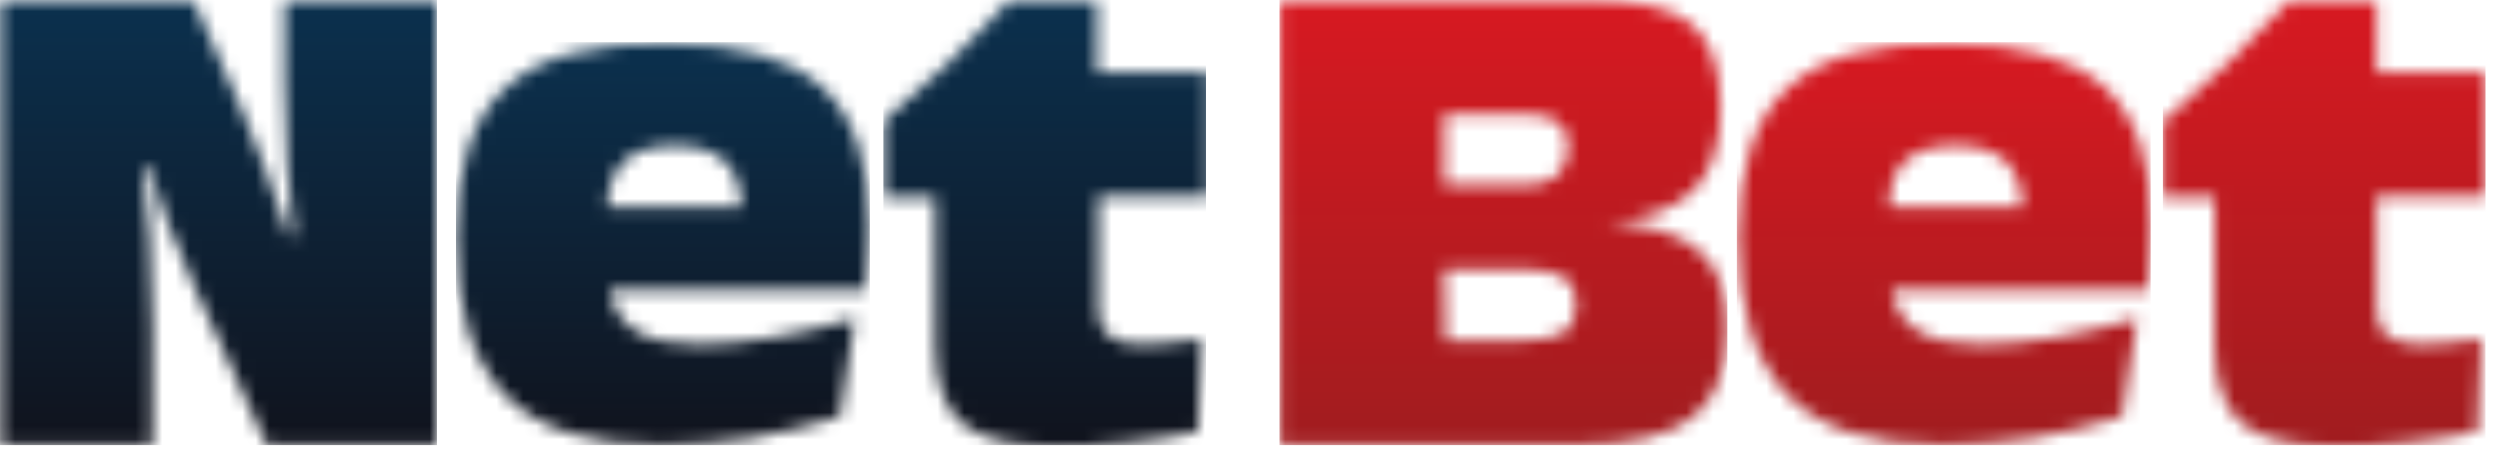<?xml version="1.0" encoding="UTF-8"?>
<svg width="187px" height="34px" viewBox="0 0 187 34" version="1.1" xmlns="http://www.w3.org/2000/svg" xmlns:xlink="http://www.w3.org/1999/xlink">
    <title>Netbet_logo</title>
    <defs>
        <path d="M150.077,30.647 L150.077,63.94 L172.273,63.94 C176.345,63.94 179.196,63.228 180.927,61.904 C182.658,60.581 183.574,58.341 183.574,55.184 C183.574,52.537 182.862,50.603 181.436,49.381 C180.011,48.159 177.771,47.446 174.716,47.243 C177.567,47.039 179.705,46.224 181.029,44.901 C182.352,43.577 183.065,41.541 183.065,38.792 C183.065,35.737 182.352,33.701 180.927,32.479 C179.502,31.258 176.854,30.647 173.189,30.647 L150.077,30.647 Z M162.397,39.199 L168.505,39.199 C169.625,39.199 170.44,39.403 170.949,39.81 C171.458,40.217 171.662,40.828 171.662,41.643 C171.662,42.559 171.356,43.272 170.847,43.781 C170.236,44.29 169.422,44.494 168.404,44.494 L162.397,44.494 L162.397,39.199 L162.397,39.199 Z M162.397,50.806 L168.607,50.806 C169.829,50.806 170.745,51.01 171.356,51.417 C171.967,51.824 172.273,52.537 172.273,53.352 C172.273,54.37 171.967,55.082 171.356,55.49 C170.745,55.897 169.727,56.101 168.302,56.101 L162.498,56.101 L162.397,50.806 Z" id="path-1"></path>
        <linearGradient x1="49.986%" y1="99.931%" x2="49.986%" y2="-1.798%" id="linearGradient-3">
            <stop stop-color="#A11C1F" offset="0%"></stop>
            <stop stop-color="#A11C1F" offset="1.6%"></stop>
            <stop stop-color="#A21C1F" offset="3.1%"></stop>
            <stop stop-color="#A31C1F" offset="4.7%"></stop>
            <stop stop-color="#A41C1F" offset="6.3%"></stop>
            <stop stop-color="#A51C1F" offset="7.8%"></stop>
            <stop stop-color="#A61C1F" offset="9.4%"></stop>
            <stop stop-color="#A71C1F" offset="10.9%"></stop>
            <stop stop-color="#A81C1F" offset="12.5%"></stop>
            <stop stop-color="#A81C1F" offset="14.1%"></stop>
            <stop stop-color="#A91C1F" offset="15.6%"></stop>
            <stop stop-color="#AA1C1F" offset="17.2%"></stop>
            <stop stop-color="#AB1B1F" offset="18.8%"></stop>
            <stop stop-color="#AC1B1F" offset="20.3%"></stop>
            <stop stop-color="#AD1B1F" offset="21.9%"></stop>
            <stop stop-color="#AE1B1F" offset="23.4%"></stop>
            <stop stop-color="#AF1B1F" offset="25%"></stop>
            <stop stop-color="#AF1B20" offset="26.6%"></stop>
            <stop stop-color="#B01B20" offset="28.1%"></stop>
            <stop stop-color="#B11B20" offset="29.7%"></stop>
            <stop stop-color="#B21B20" offset="31.3%"></stop>
            <stop stop-color="#B31B20" offset="32.8%"></stop>
            <stop stop-color="#B41B20" offset="34.4%"></stop>
            <stop stop-color="#B51B20" offset="35.9%"></stop>
            <stop stop-color="#B61B20" offset="37.5%"></stop>
            <stop stop-color="#B61B20" offset="39.1%"></stop>
            <stop stop-color="#B71B20" offset="40.6%"></stop>
            <stop stop-color="#B81B20" offset="42.2%"></stop>
            <stop stop-color="#B91B20" offset="43.8%"></stop>
            <stop stop-color="#BA1B20" offset="45.3%"></stop>
            <stop stop-color="#BB1B20" offset="46.9%"></stop>
            <stop stop-color="#BC1B20" offset="48.4%"></stop>
            <stop stop-color="#BD1B20" offset="50%"></stop>
            <stop stop-color="#BD1A20" offset="51.6%"></stop>
            <stop stop-color="#BE1A20" offset="53.1%"></stop>
            <stop stop-color="#BF1A20" offset="54.7%"></stop>
            <stop stop-color="#C01A20" offset="56.3%"></stop>
            <stop stop-color="#C11A20" offset="57.8%"></stop>
            <stop stop-color="#C21A20" offset="59.4%"></stop>
            <stop stop-color="#C31A20" offset="60.9%"></stop>
            <stop stop-color="#C41A20" offset="62.5%"></stop>
            <stop stop-color="#C41A20" offset="64.1%"></stop>
            <stop stop-color="#C51A20" offset="65.6%"></stop>
            <stop stop-color="#C61A20" offset="67.2%"></stop>
            <stop stop-color="#C71A20" offset="68.8%"></stop>
            <stop stop-color="#C81A20" offset="70.3%"></stop>
            <stop stop-color="#C91A20" offset="71.9%"></stop>
            <stop stop-color="#CA1A20" offset="73.4%"></stop>
            <stop stop-color="#CB1A20" offset="75%"></stop>
            <stop stop-color="#CB1A21" offset="76.6%"></stop>
            <stop stop-color="#CC1A21" offset="78.1%"></stop>
            <stop stop-color="#CD1A21" offset="79.7%"></stop>
            <stop stop-color="#CE1A21" offset="81.3%"></stop>
            <stop stop-color="#CF1A21" offset="82.8%"></stop>
            <stop stop-color="#D01921" offset="84.4%"></stop>
            <stop stop-color="#D11921" offset="85.9%"></stop>
            <stop stop-color="#D21921" offset="87.5%"></stop>
            <stop stop-color="#D21921" offset="89.1%"></stop>
            <stop stop-color="#D31921" offset="90.6%"></stop>
            <stop stop-color="#D41921" offset="92.2%"></stop>
            <stop stop-color="#D51921" offset="93.8%"></stop>
            <stop stop-color="#D61921" offset="95.3%"></stop>
            <stop stop-color="#D71921" offset="96.9%"></stop>
            <stop stop-color="#D81921" offset="98.4%"></stop>
            <stop stop-color="#D91921" offset="100%"></stop>
        </linearGradient>
        <path d="M188.054,37.265 C185.611,39.505 184.389,43.272 184.389,48.363 C184.389,53.759 185.611,57.628 188.054,60.173 C190.498,62.719 194.367,63.94 199.661,63.94 C201.799,63.94 204.039,63.737 206.279,63.431 C208.621,63.024 210.861,62.515 213.101,61.802 L214.221,54.472 C211.981,55.082 209.945,55.592 208.01,55.897 C206.076,56.202 204.243,56.406 202.614,56.406 C200.476,56.406 198.948,56.101 197.828,55.388 C196.709,54.675 196.098,53.657 195.894,52.333 L215.035,52.333 C215.137,51.519 215.239,50.704 215.239,49.89 C215.341,49.075 215.341,48.363 215.341,47.65 C215.341,42.763 214.119,39.301 211.777,37.163 C209.436,35.025 205.567,33.905 200.272,33.905 C194.57,33.803 190.498,34.923 188.054,37.265 M196.912,42.661 C197.727,41.948 198.948,41.541 200.679,41.541 C202.308,41.541 203.53,41.948 204.345,42.661 C205.159,43.374 205.567,44.595 205.668,46.123 L195.69,46.123 C195.69,44.595 196.098,43.374 196.912,42.661" id="path-4"></path>
        <linearGradient x1="49.984%" y1="99.932%" x2="49.984%" y2="-1.661%" id="linearGradient-6">
            <stop stop-color="#A11C1F" offset="0%"></stop>
            <stop stop-color="#A11C1F" offset="1.6%"></stop>
            <stop stop-color="#A21C1F" offset="3.1%"></stop>
            <stop stop-color="#A31C1F" offset="4.7%"></stop>
            <stop stop-color="#A41C1F" offset="6.3%"></stop>
            <stop stop-color="#A51C1F" offset="7.8%"></stop>
            <stop stop-color="#A61C1F" offset="9.4%"></stop>
            <stop stop-color="#A71C1F" offset="10.9%"></stop>
            <stop stop-color="#A81C1F" offset="12.5%"></stop>
            <stop stop-color="#A81C1F" offset="14.1%"></stop>
            <stop stop-color="#A91C1F" offset="15.6%"></stop>
            <stop stop-color="#AA1C1F" offset="17.2%"></stop>
            <stop stop-color="#AB1B1F" offset="18.8%"></stop>
            <stop stop-color="#AC1B1F" offset="20.3%"></stop>
            <stop stop-color="#AD1B1F" offset="21.9%"></stop>
            <stop stop-color="#AE1B1F" offset="23.4%"></stop>
            <stop stop-color="#AF1B1F" offset="25%"></stop>
            <stop stop-color="#AF1B20" offset="26.6%"></stop>
            <stop stop-color="#B01B20" offset="28.1%"></stop>
            <stop stop-color="#B11B20" offset="29.7%"></stop>
            <stop stop-color="#B21B20" offset="31.3%"></stop>
            <stop stop-color="#B31B20" offset="32.8%"></stop>
            <stop stop-color="#B41B20" offset="34.4%"></stop>
            <stop stop-color="#B51B20" offset="35.9%"></stop>
            <stop stop-color="#B61B20" offset="37.5%"></stop>
            <stop stop-color="#B61B20" offset="39.1%"></stop>
            <stop stop-color="#B71B20" offset="40.6%"></stop>
            <stop stop-color="#B81B20" offset="42.2%"></stop>
            <stop stop-color="#B91B20" offset="43.8%"></stop>
            <stop stop-color="#BA1B20" offset="45.3%"></stop>
            <stop stop-color="#BB1B20" offset="46.9%"></stop>
            <stop stop-color="#BC1B20" offset="48.4%"></stop>
            <stop stop-color="#BD1B20" offset="50%"></stop>
            <stop stop-color="#BD1A20" offset="51.6%"></stop>
            <stop stop-color="#BE1A20" offset="53.1%"></stop>
            <stop stop-color="#BF1A20" offset="54.7%"></stop>
            <stop stop-color="#C01A20" offset="56.3%"></stop>
            <stop stop-color="#C11A20" offset="57.8%"></stop>
            <stop stop-color="#C21A20" offset="59.4%"></stop>
            <stop stop-color="#C31A20" offset="60.9%"></stop>
            <stop stop-color="#C41A20" offset="62.5%"></stop>
            <stop stop-color="#C41A20" offset="64.1%"></stop>
            <stop stop-color="#C51A20" offset="65.6%"></stop>
            <stop stop-color="#C61A20" offset="67.2%"></stop>
            <stop stop-color="#C71A20" offset="68.8%"></stop>
            <stop stop-color="#C81A20" offset="70.3%"></stop>
            <stop stop-color="#C91A20" offset="71.9%"></stop>
            <stop stop-color="#CA1A20" offset="73.4%"></stop>
            <stop stop-color="#CB1A20" offset="75%"></stop>
            <stop stop-color="#CB1A21" offset="76.6%"></stop>
            <stop stop-color="#CC1A21" offset="78.1%"></stop>
            <stop stop-color="#CD1A21" offset="79.7%"></stop>
            <stop stop-color="#CE1A21" offset="81.3%"></stop>
            <stop stop-color="#CF1A21" offset="82.8%"></stop>
            <stop stop-color="#D01921" offset="84.4%"></stop>
            <stop stop-color="#D11921" offset="85.9%"></stop>
            <stop stop-color="#D21921" offset="87.5%"></stop>
            <stop stop-color="#D21921" offset="89.1%"></stop>
            <stop stop-color="#D31921" offset="90.6%"></stop>
            <stop stop-color="#D41921" offset="92.2%"></stop>
            <stop stop-color="#D51921" offset="93.8%"></stop>
            <stop stop-color="#D61921" offset="95.3%"></stop>
            <stop stop-color="#D71921" offset="96.9%"></stop>
            <stop stop-color="#D81921" offset="98.4%"></stop>
            <stop stop-color="#D91921" offset="100%"></stop>
        </linearGradient>
        <path d="M225.624,30.647 C224.097,32.276 222.57,33.905 220.941,35.432 C219.413,36.857 217.784,38.283 216.155,39.708 L216.155,45.41 L220.024,45.41 L220.024,56.508 C220.024,59.257 220.737,61.191 222.061,62.311 C223.384,63.431 225.726,64.042 229.086,64.042 C230.919,64.042 232.65,63.94 234.482,63.737 C236.213,63.533 237.944,63.33 239.675,62.922 L239.98,55.999 C238.86,56.202 238.046,56.304 237.333,56.304 C236.62,56.406 236.009,56.406 235.5,56.406 C234.38,56.406 233.566,56.202 232.955,55.795 C232.446,55.388 232.14,54.777 232.14,53.962 L232.14,45.308 L240.388,45.308 L240.388,36.043 L232.14,36.043 L232.14,30.647 L225.624,30.647 Z" id="path-7"></path>
        <linearGradient x1="50.313%" y1="99.901%" x2="50.313%" y2="-1.843%" id="linearGradient-9">
            <stop stop-color="#A11C1F" offset="0%"></stop>
            <stop stop-color="#A11C1F" offset="1.6%"></stop>
            <stop stop-color="#A21C1F" offset="3.1%"></stop>
            <stop stop-color="#A31C1F" offset="4.7%"></stop>
            <stop stop-color="#A41C1F" offset="6.3%"></stop>
            <stop stop-color="#A51C1F" offset="7.8%"></stop>
            <stop stop-color="#A61C1F" offset="9.4%"></stop>
            <stop stop-color="#A71C1F" offset="10.9%"></stop>
            <stop stop-color="#A81C1F" offset="12.5%"></stop>
            <stop stop-color="#A81C1F" offset="14.1%"></stop>
            <stop stop-color="#A91C1F" offset="15.6%"></stop>
            <stop stop-color="#AA1C1F" offset="17.2%"></stop>
            <stop stop-color="#AB1B1F" offset="18.8%"></stop>
            <stop stop-color="#AC1B1F" offset="20.3%"></stop>
            <stop stop-color="#AD1B1F" offset="21.9%"></stop>
            <stop stop-color="#AE1B1F" offset="23.4%"></stop>
            <stop stop-color="#AF1B1F" offset="25%"></stop>
            <stop stop-color="#AF1B20" offset="26.6%"></stop>
            <stop stop-color="#B01B20" offset="28.1%"></stop>
            <stop stop-color="#B11B20" offset="29.7%"></stop>
            <stop stop-color="#B21B20" offset="31.3%"></stop>
            <stop stop-color="#B31B20" offset="32.8%"></stop>
            <stop stop-color="#B41B20" offset="34.4%"></stop>
            <stop stop-color="#B51B20" offset="35.9%"></stop>
            <stop stop-color="#B61B20" offset="37.5%"></stop>
            <stop stop-color="#B61B20" offset="39.1%"></stop>
            <stop stop-color="#B71B20" offset="40.6%"></stop>
            <stop stop-color="#B81B20" offset="42.2%"></stop>
            <stop stop-color="#B91B20" offset="43.8%"></stop>
            <stop stop-color="#BA1B20" offset="45.3%"></stop>
            <stop stop-color="#BB1B20" offset="46.9%"></stop>
            <stop stop-color="#BC1B20" offset="48.4%"></stop>
            <stop stop-color="#BD1B20" offset="50%"></stop>
            <stop stop-color="#BD1A20" offset="51.6%"></stop>
            <stop stop-color="#BE1A20" offset="53.1%"></stop>
            <stop stop-color="#BF1A20" offset="54.7%"></stop>
            <stop stop-color="#C01A20" offset="56.3%"></stop>
            <stop stop-color="#C11A20" offset="57.8%"></stop>
            <stop stop-color="#C21A20" offset="59.4%"></stop>
            <stop stop-color="#C31A20" offset="60.9%"></stop>
            <stop stop-color="#C41A20" offset="62.5%"></stop>
            <stop stop-color="#C41A20" offset="64.1%"></stop>
            <stop stop-color="#C51A20" offset="65.6%"></stop>
            <stop stop-color="#C61A20" offset="67.2%"></stop>
            <stop stop-color="#C71A20" offset="68.8%"></stop>
            <stop stop-color="#C81A20" offset="70.3%"></stop>
            <stop stop-color="#C91A20" offset="71.9%"></stop>
            <stop stop-color="#CA1A20" offset="73.4%"></stop>
            <stop stop-color="#CB1A20" offset="75%"></stop>
            <stop stop-color="#CB1A21" offset="76.6%"></stop>
            <stop stop-color="#CC1A21" offset="78.1%"></stop>
            <stop stop-color="#CD1A21" offset="79.7%"></stop>
            <stop stop-color="#CE1A21" offset="81.3%"></stop>
            <stop stop-color="#CF1A21" offset="82.8%"></stop>
            <stop stop-color="#D01921" offset="84.4%"></stop>
            <stop stop-color="#D11921" offset="85.9%"></stop>
            <stop stop-color="#D21921" offset="87.5%"></stop>
            <stop stop-color="#D21921" offset="89.1%"></stop>
            <stop stop-color="#D31921" offset="90.6%"></stop>
            <stop stop-color="#D41921" offset="92.2%"></stop>
            <stop stop-color="#D51921" offset="93.8%"></stop>
            <stop stop-color="#D61921" offset="95.3%"></stop>
            <stop stop-color="#D71921" offset="96.9%"></stop>
            <stop stop-color="#D81921" offset="98.4%"></stop>
            <stop stop-color="#D91921" offset="100%"></stop>
        </linearGradient>
        <path d="M75.649,30.647 L75.649,36.756 C75.649,39.097 75.751,41.235 75.853,43.068 C75.955,44.901 76.158,46.632 76.362,48.261 L75.955,48.261 C75.344,46.53 74.733,44.799 74.122,43.068 C73.613,41.745 73.104,40.523 72.595,39.199 L68.828,30.647 L54.37,30.647 L54.37,63.94 L65.773,63.94 L65.773,55.082 C65.773,52.639 65.671,50.501 65.57,48.464 C65.468,46.632 65.264,44.799 65.06,43.068 L65.468,43.068 C65.977,44.595 66.486,46.123 66.995,47.548 C67.606,49.075 68.217,50.603 68.929,52.13 L74.326,63.94 L87.053,63.94 L87.053,30.647 L75.649,30.647 Z" id="path-10"></path>
        <linearGradient x1="49.873%" y1="-1.661%" x2="49.873%" y2="99.932%" id="linearGradient-12">
            <stop stop-color="#0B314F" offset="0%"></stop>
            <stop stop-color="#10131D" offset="100%"></stop>
        </linearGradient>
        <path d="M92.143,37.265 C89.7,39.505 88.478,43.272 88.478,48.363 C88.478,53.759 89.7,57.628 92.143,60.173 C94.587,62.719 98.456,63.94 103.751,63.94 C105.889,63.94 108.129,63.737 110.369,63.431 C112.71,63.024 114.95,62.515 117.19,61.802 L118.31,54.472 C116.07,55.082 114.034,55.592 112.099,55.897 C110.165,56.202 108.332,56.406 106.703,56.406 C104.565,56.406 103.038,56.101 101.918,55.388 C100.798,54.675 100.187,53.657 99.983,52.333 L119.125,52.333 C119.227,51.519 119.328,50.704 119.328,49.89 C119.43,49.075 119.43,48.363 119.43,47.65 C119.43,42.763 118.208,39.301 115.867,37.163 C113.525,35.025 109.656,33.905 104.361,33.905 C98.66,33.803 94.587,34.923 92.143,37.265 M101.103,42.661 C101.918,41.948 103.14,41.541 104.87,41.541 C106.5,41.541 107.721,41.948 108.536,42.661 C109.35,43.374 109.758,44.595 109.859,46.123 L99.78,46.123 C99.881,44.595 100.289,43.374 101.103,42.661" id="path-13"></path>
        <linearGradient x1="49.873%" y1="-1.661%" x2="49.873%" y2="99.932%" id="linearGradient-15">
            <stop stop-color="#0B314F" offset="0%"></stop>
            <stop stop-color="#10131D" offset="100%"></stop>
        </linearGradient>
        <path d="M129.917,30.647 C128.39,32.276 126.863,33.905 125.234,35.432 C123.706,36.857 122.077,38.283 120.448,39.708 L120.448,45.41 L124.317,45.41 L124.317,56.508 C124.317,59.257 125.03,61.191 126.354,62.311 C127.677,63.431 130.019,64.042 133.379,64.042 C135.212,64.042 136.943,63.94 138.775,63.737 C140.506,63.533 142.237,63.33 143.968,62.922 L144.273,55.999 C143.153,56.202 142.339,56.304 141.626,56.304 C140.913,56.406 140.302,56.406 139.793,56.406 C138.673,56.406 137.859,56.202 137.35,55.795 C136.841,55.388 136.535,54.777 136.535,53.962 L136.535,45.308 L144.782,45.308 L144.782,36.043 L136.433,36.043 L136.433,30.647 L129.917,30.647 Z" id="path-16"></path>
        <linearGradient x1="49.873%" y1="-1.661%" x2="49.873%" y2="99.932%" id="linearGradient-18">
            <stop stop-color="#0B314F" offset="0%"></stop>
            <stop stop-color="#10131D" offset="100%"></stop>
        </linearGradient>
    </defs>
    <g id="Page-1" stroke="none" stroke-width="1" fill="none" fill-rule="evenodd">
        <g id="Netbet_logo" transform="translate(-0.014, -0.094)">
            <g id="Group" transform="translate(-54.356, -30.553)">
                <mask id="mask-2" fill="white">
                    <use xlink:href="#path-1"></use>
                </mask>
                <g id="SVGID_1_"></g>
                <polygon id="Path" fill="url(#linearGradient-3)" fill-rule="nonzero" mask="url(#mask-2)" points="150.077 63.94 183.574 63.94 183.574 30.647 150.077 30.647"></polygon>
            </g>
            <g id="Group" transform="translate(-54.356, -30.553)">
                <mask id="mask-5" fill="white">
                    <use xlink:href="#path-4"></use>
                </mask>
                <g id="SVGID_4_"></g>
                <polygon id="Path" fill="url(#linearGradient-6)" fill-rule="nonzero" mask="url(#mask-5)" points="184.287 63.94 215.239 63.94 215.239 33.803 184.287 33.803"></polygon>
            </g>
            <g id="Group" transform="translate(-54.356, -30.553)">
                <mask id="mask-8" fill="white">
                    <use xlink:href="#path-7"></use>
                </mask>
                <g id="SVGID_7_"></g>
                <polygon id="Path" fill="url(#linearGradient-9)" fill-rule="nonzero" mask="url(#mask-8)" points="216.155 63.94 240.286 63.94 240.286 30.647 216.155 30.647"></polygon>
            </g>
            <g id="Group" transform="translate(-54.356, -30.553)">
                <mask id="mask-11" fill="white">
                    <use xlink:href="#path-10"></use>
                </mask>
                <g id="SVGID_10_"></g>
                <polygon id="Path" fill="url(#linearGradient-12)" fill-rule="nonzero" mask="url(#mask-11)" points="54.37 63.94 87.053 63.94 87.053 30.647 54.37 30.647"></polygon>
            </g>
            <g id="Group" transform="translate(-54.356, -30.553)">
                <mask id="mask-14" fill="white">
                    <use xlink:href="#path-13"></use>
                </mask>
                <g id="SVGID_13_"></g>
                <polygon id="Path" fill="url(#linearGradient-15)" fill-rule="nonzero" mask="url(#mask-14)" points="88.478 63.94 119.43 63.94 119.43 33.803 88.478 33.803"></polygon>
            </g>
            <g id="Group" transform="translate(-54.356, -30.553)">
                <mask id="mask-17" fill="white">
                    <use xlink:href="#path-16"></use>
                </mask>
                <g id="SVGID_16_"></g>
                <polygon id="Path" fill="url(#linearGradient-18)" fill-rule="nonzero" mask="url(#mask-17)" points="120.448 63.94 144.579 63.94 144.579 30.647 120.448 30.647"></polygon>
            </g>
        </g>
    </g>
</svg>